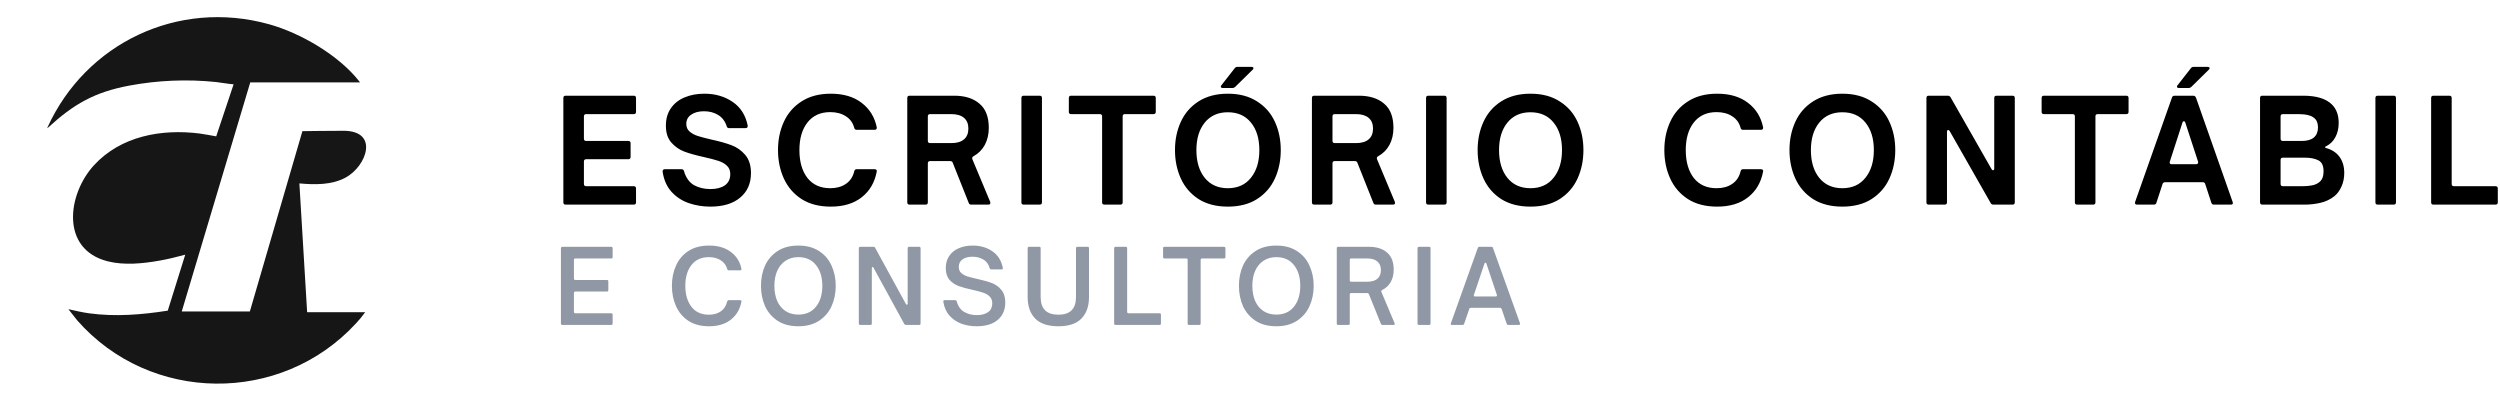 <svg xmlns="http://www.w3.org/2000/svg" width="292" height="47" viewBox="0 0 292 47" fill="none"><path d="M5.548 14.878C10.011 5.063 20.774 -0.139 31.444 2.837C35.146 3.869 39.582 6.469 41.952 9.491C41.987 9.536 42.002 9.553 42.048 9.625H29.229L21.229 36.379H29.183L35.321 15.32C35.321 15.32 38.585 15.269 40.145 15.276C44.321 15.296 42.817 19.424 40.36 20.745C38.736 21.619 36.762 21.585 34.968 21.422L35.873 36.468H42.652C42.332 36.921 41.967 37.351 41.59 37.76C32.813 47.301 17.52 47.13 9.004 37.403L7.988 36.112C8.791 36.292 9.594 36.483 10.412 36.595C13.476 37.014 16.556 36.759 19.596 36.284L21.636 29.746C20.64 30.015 19.635 30.265 18.616 30.444C16.687 30.784 14.516 31.006 12.597 30.525C7.029 29.131 7.869 22.669 10.992 19.284C14.122 15.893 18.853 15.03 23.325 15.596C23.972 15.678 24.61 15.821 25.252 15.927L27.285 9.848C26.595 9.8 25.916 9.653 25.229 9.581C21.873 9.229 18.395 9.38 15.082 10.002C11.003 10.768 8.58 12.181 5.593 14.922C5.529 14.981 5.506 14.956 5.547 14.878L5.548 14.878Z" fill="#161616"></path><path d="M66.067 23.9C65.889 23.9 65.8 23.811 65.8 23.634V11.445C65.8 11.267 65.889 11.178 66.067 11.178H74.021C74.199 11.178 74.288 11.267 74.288 11.445V13.062C74.288 13.24 74.199 13.329 74.021 13.329H68.468C68.29 13.329 68.201 13.418 68.201 13.596V16.197C68.201 16.375 68.29 16.464 68.468 16.464H73.387C73.565 16.464 73.654 16.552 73.654 16.73V18.331C73.654 18.509 73.565 18.598 73.387 18.598H68.468C68.29 18.598 68.201 18.687 68.201 18.865V21.483C68.201 21.66 68.29 21.749 68.468 21.749H74.021C74.199 21.749 74.288 21.838 74.288 22.016V23.634C74.288 23.811 74.199 23.9 74.021 23.9H66.067ZM82.962 24.134C82.094 24.134 81.266 24 80.477 23.733C79.688 23.467 79.01 23.028 78.443 22.416C77.887 21.805 77.537 21.016 77.392 20.049V20.015C77.392 19.937 77.415 19.876 77.459 19.832C77.504 19.787 77.565 19.765 77.643 19.765H79.61C79.766 19.765 79.86 19.843 79.894 19.998C80.116 20.754 80.499 21.294 81.044 21.616C81.6 21.927 82.245 22.083 82.978 22.083C83.679 22.083 84.24 21.938 84.662 21.649C85.085 21.349 85.296 20.91 85.296 20.332C85.296 19.921 85.163 19.593 84.896 19.348C84.629 19.093 84.29 18.904 83.879 18.781C83.478 18.648 82.928 18.503 82.228 18.348C81.272 18.137 80.499 17.92 79.91 17.698C79.332 17.475 78.832 17.125 78.41 16.647C77.987 16.169 77.776 15.513 77.776 14.68C77.776 13.879 77.971 13.201 78.36 12.645C78.749 12.078 79.282 11.656 79.96 11.378C80.638 11.089 81.411 10.944 82.278 10.944C83.534 10.944 84.629 11.261 85.563 11.895C86.496 12.528 87.086 13.451 87.33 14.663V14.729C87.33 14.885 87.247 14.963 87.08 14.963H85.163C85.007 14.963 84.912 14.891 84.879 14.746C84.69 14.157 84.357 13.718 83.879 13.429C83.412 13.14 82.862 12.995 82.228 12.995C81.605 12.995 81.105 13.129 80.727 13.396C80.349 13.651 80.16 14.012 80.16 14.479C80.16 14.846 80.288 15.141 80.544 15.363C80.799 15.585 81.116 15.758 81.494 15.88C81.872 16.002 82.4 16.141 83.078 16.297C84.045 16.508 84.835 16.73 85.446 16.964C86.069 17.197 86.602 17.575 87.047 18.098C87.491 18.62 87.714 19.326 87.714 20.215C87.714 21.427 87.291 22.383 86.447 23.083C85.613 23.784 84.451 24.134 82.962 24.134ZM97.039 24.134C95.683 24.134 94.544 23.839 93.621 23.25C92.698 22.65 92.009 21.849 91.554 20.849C91.098 19.849 90.87 18.742 90.87 17.531C90.87 16.319 91.098 15.219 91.554 14.229C92.009 13.229 92.698 12.434 93.621 11.845C94.544 11.245 95.683 10.944 97.039 10.944C98.518 10.944 99.718 11.3 100.641 12.012C101.575 12.723 102.164 13.679 102.408 14.88V14.913C102.408 15.08 102.325 15.163 102.158 15.163H100.057C99.902 15.163 99.807 15.085 99.774 14.93C99.618 14.341 99.29 13.89 98.79 13.579C98.301 13.257 97.695 13.095 96.973 13.095C95.828 13.095 94.938 13.501 94.305 14.313C93.682 15.113 93.371 16.186 93.371 17.531C93.371 18.887 93.682 19.971 94.305 20.782C94.938 21.583 95.828 21.983 96.973 21.983C97.695 21.983 98.301 21.816 98.79 21.483C99.29 21.149 99.618 20.66 99.774 20.015C99.807 19.849 99.902 19.765 100.057 19.765H102.158C102.247 19.765 102.314 19.787 102.358 19.832C102.403 19.876 102.42 19.937 102.408 20.015C102.175 21.294 101.591 22.299 100.658 23.033C99.735 23.767 98.529 24.134 97.039 24.134ZM106.237 23.9C106.059 23.9 105.97 23.811 105.97 23.634V11.445C105.97 11.267 106.059 11.178 106.237 11.178H111.456C112.701 11.178 113.685 11.489 114.407 12.112C115.13 12.723 115.491 13.662 115.491 14.93C115.491 15.685 115.335 16.352 115.024 16.93C114.713 17.497 114.274 17.936 113.707 18.248C113.562 18.326 113.518 18.442 113.573 18.598L115.658 23.583C115.669 23.617 115.674 23.656 115.674 23.7C115.674 23.834 115.596 23.9 115.441 23.9H113.44C113.284 23.9 113.184 23.828 113.14 23.683L111.289 19.031C111.245 18.887 111.145 18.815 110.989 18.815H108.638C108.46 18.815 108.371 18.904 108.371 19.081V23.634C108.371 23.811 108.282 23.9 108.104 23.9H106.237ZM111.122 16.714C111.767 16.714 112.256 16.569 112.59 16.28C112.934 15.991 113.106 15.569 113.106 15.013C113.106 14.468 112.934 14.051 112.59 13.762C112.245 13.473 111.756 13.329 111.122 13.329H108.638C108.46 13.329 108.371 13.418 108.371 13.596V16.447C108.371 16.625 108.46 16.714 108.638 16.714H111.122ZM119.567 23.9C119.389 23.9 119.3 23.811 119.3 23.634V11.445C119.3 11.267 119.389 11.178 119.567 11.178H121.434C121.612 11.178 121.701 11.267 121.701 11.445V23.634C121.701 23.811 121.612 23.9 121.434 23.9H119.567ZM128.992 23.9C128.814 23.9 128.726 23.811 128.726 23.634V13.596C128.726 13.418 128.637 13.329 128.459 13.329H125.107C124.929 13.329 124.84 13.24 124.84 13.062V11.445C124.84 11.267 124.929 11.178 125.107 11.178H134.728C134.906 11.178 134.995 11.267 134.995 11.445V13.062C134.995 13.24 134.906 13.329 134.728 13.329H131.393C131.216 13.329 131.127 13.418 131.127 13.596V23.634C131.127 23.811 131.038 23.9 130.86 23.9H128.992ZM143.407 24.134C142.062 24.134 140.922 23.839 139.989 23.25C139.066 22.65 138.377 21.849 137.921 20.849C137.465 19.849 137.238 18.742 137.238 17.531C137.238 16.319 137.465 15.219 137.921 14.229C138.377 13.229 139.066 12.434 139.989 11.845C140.922 11.245 142.062 10.944 143.407 10.944C144.763 10.944 145.902 11.245 146.825 11.845C147.759 12.434 148.454 13.229 148.909 14.229C149.365 15.219 149.593 16.319 149.593 17.531C149.593 18.742 149.365 19.849 148.909 20.849C148.454 21.849 147.759 22.65 146.825 23.25C145.902 23.839 144.763 24.134 143.407 24.134ZM143.407 21.983C144.563 21.983 145.463 21.577 146.108 20.765C146.764 19.954 147.092 18.876 147.092 17.531C147.092 16.186 146.764 15.113 146.108 14.313C145.463 13.512 144.563 13.112 143.407 13.112C142.262 13.112 141.362 13.518 140.706 14.329C140.061 15.13 139.739 16.197 139.739 17.531C139.739 18.876 140.061 19.954 140.706 20.765C141.362 21.577 142.262 21.983 143.407 21.983ZM142.823 10.277C142.668 10.277 142.59 10.222 142.59 10.111C142.59 10.055 142.612 10.005 142.657 9.961L144.207 7.977C144.285 7.865 144.396 7.81 144.541 7.81H146.175C146.253 7.81 146.308 7.826 146.342 7.86C146.386 7.882 146.408 7.915 146.408 7.96C146.408 8.015 146.375 8.077 146.308 8.143L144.274 10.144C144.185 10.233 144.079 10.277 143.957 10.277H142.823ZM153.5 23.9C153.322 23.9 153.233 23.811 153.233 23.634V11.445C153.233 11.267 153.322 11.178 153.5 11.178H158.719C159.964 11.178 160.948 11.489 161.67 12.112C162.393 12.723 162.754 13.662 162.754 14.93C162.754 15.685 162.598 16.352 162.287 16.93C161.976 17.497 161.537 17.936 160.97 18.248C160.825 18.326 160.781 18.442 160.837 18.598L162.921 23.583C162.932 23.617 162.937 23.656 162.937 23.7C162.937 23.834 162.86 23.9 162.704 23.9H160.703C160.548 23.9 160.447 23.828 160.403 23.683L158.552 19.031C158.508 18.887 158.408 18.815 158.252 18.815H155.901C155.723 18.815 155.634 18.904 155.634 19.081V23.634C155.634 23.811 155.545 23.9 155.367 23.9H153.5ZM158.385 16.714C159.03 16.714 159.519 16.569 159.853 16.28C160.197 15.991 160.37 15.569 160.37 15.013C160.37 14.468 160.197 14.051 159.853 13.762C159.508 13.473 159.019 13.329 158.385 13.329H155.901C155.723 13.329 155.634 13.418 155.634 13.596V16.447C155.634 16.625 155.723 16.714 155.901 16.714H158.385ZM166.83 23.9C166.652 23.9 166.563 23.811 166.563 23.634V11.445C166.563 11.267 166.652 11.178 166.83 11.178H168.698C168.875 11.178 168.964 11.267 168.964 11.445V23.634C168.964 23.811 168.875 23.9 168.698 23.9H166.83ZM178.757 24.134C177.412 24.134 176.272 23.839 175.338 23.25C174.416 22.65 173.727 21.849 173.271 20.849C172.815 19.849 172.587 18.742 172.587 17.531C172.587 16.319 172.815 15.219 173.271 14.229C173.727 13.229 174.416 12.434 175.338 11.845C176.272 11.245 177.412 10.944 178.757 10.944C180.113 10.944 181.252 11.245 182.175 11.845C183.109 12.434 183.803 13.229 184.259 14.229C184.715 15.219 184.943 16.319 184.943 17.531C184.943 18.742 184.715 19.849 184.259 20.849C183.803 21.849 183.109 22.65 182.175 23.25C181.252 23.839 180.113 24.134 178.757 24.134ZM178.757 21.983C179.913 21.983 180.813 21.577 181.458 20.765C182.114 19.954 182.442 18.876 182.442 17.531C182.442 16.186 182.114 15.113 181.458 14.313C180.813 13.512 179.913 13.112 178.757 13.112C177.612 13.112 176.711 13.518 176.055 14.329C175.411 15.13 175.088 16.197 175.088 17.531C175.088 18.876 175.411 19.954 176.055 20.765C176.711 21.577 177.612 21.983 178.757 21.983ZM200.564 24.134C199.208 24.134 198.069 23.839 197.146 23.25C196.224 22.65 195.534 21.849 195.079 20.849C194.623 19.849 194.395 18.742 194.395 17.531C194.395 16.319 194.623 15.219 195.079 14.229C195.534 13.229 196.224 12.434 197.146 11.845C198.069 11.245 199.208 10.944 200.564 10.944C202.043 10.944 203.243 11.3 204.166 12.012C205.1 12.723 205.689 13.679 205.934 14.88V14.913C205.934 15.08 205.85 15.163 205.683 15.163H203.582C203.427 15.163 203.332 15.085 203.299 14.93C203.143 14.341 202.815 13.89 202.315 13.579C201.826 13.257 201.22 13.095 200.498 13.095C199.353 13.095 198.464 13.501 197.83 14.313C197.207 15.113 196.896 16.186 196.896 17.531C196.896 18.887 197.207 19.971 197.83 20.782C198.464 21.583 199.353 21.983 200.498 21.983C201.22 21.983 201.826 21.816 202.315 21.483C202.815 21.149 203.143 20.66 203.299 20.015C203.332 19.849 203.427 19.765 203.582 19.765H205.683C205.772 19.765 205.839 19.787 205.883 19.832C205.928 19.876 205.945 19.937 205.934 20.015C205.7 21.294 205.116 22.299 204.183 23.033C203.26 23.767 202.054 24.134 200.564 24.134ZM215.181 24.134C213.836 24.134 212.697 23.839 211.763 23.25C210.84 22.65 210.151 21.849 209.695 20.849C209.239 19.849 209.012 18.742 209.012 17.531C209.012 16.319 209.239 15.219 209.695 14.229C210.151 13.229 210.84 12.434 211.763 11.845C212.697 11.245 213.836 10.944 215.181 10.944C216.537 10.944 217.677 11.245 218.599 11.845C219.533 12.434 220.228 13.229 220.683 14.229C221.139 15.219 221.367 16.319 221.367 17.531C221.367 18.742 221.139 19.849 220.683 20.849C220.228 21.849 219.533 22.65 218.599 23.25C217.677 23.839 216.537 24.134 215.181 24.134ZM215.181 21.983C216.337 21.983 217.237 21.577 217.882 20.765C218.538 19.954 218.866 18.876 218.866 17.531C218.866 16.186 218.538 15.113 217.882 14.313C217.237 13.512 216.337 13.112 215.181 13.112C214.036 13.112 213.136 13.518 212.48 14.329C211.835 15.13 211.513 16.197 211.513 17.531C211.513 18.876 211.835 19.954 212.48 20.765C213.136 21.577 214.036 21.983 215.181 21.983ZM225.274 23.9C225.096 23.9 225.007 23.811 225.007 23.634V11.445C225.007 11.267 225.096 11.178 225.274 11.178H227.508C227.642 11.178 227.747 11.239 227.825 11.361L232.611 19.748C232.655 19.837 232.716 19.882 232.794 19.882C232.883 19.882 232.927 19.81 232.927 19.665V11.445C232.927 11.267 233.016 11.178 233.194 11.178H235.062C235.24 11.178 235.328 11.267 235.328 11.445V23.634C235.328 23.811 235.24 23.9 235.062 23.9H232.827C232.683 23.9 232.577 23.839 232.511 23.717L227.725 15.313C227.67 15.224 227.608 15.18 227.542 15.18C227.508 15.18 227.475 15.202 227.442 15.246C227.419 15.291 227.408 15.347 227.408 15.413V23.634C227.408 23.811 227.319 23.9 227.142 23.9H225.274ZM242.613 23.9C242.435 23.9 242.346 23.811 242.346 23.634V13.596C242.346 13.418 242.257 13.329 242.08 13.329H238.728C238.55 13.329 238.461 13.24 238.461 13.062V11.445C238.461 11.267 238.55 11.178 238.728 11.178H248.349C248.527 11.178 248.616 11.267 248.616 11.445V13.062C248.616 13.24 248.527 13.329 248.349 13.329H245.014C244.836 13.329 244.747 13.418 244.747 13.596V23.634C244.747 23.811 244.658 23.9 244.481 23.9H242.613ZM249.599 23.9C249.51 23.9 249.444 23.872 249.399 23.817C249.355 23.761 249.349 23.683 249.383 23.583L253.685 11.395C253.729 11.25 253.835 11.178 254.001 11.178H256.169C256.313 11.178 256.419 11.25 256.486 11.395L260.771 23.583L260.804 23.717C260.804 23.772 260.782 23.817 260.738 23.85C260.693 23.884 260.638 23.9 260.571 23.9H258.587C258.431 23.9 258.331 23.828 258.287 23.683L257.57 21.499C257.536 21.355 257.436 21.282 257.269 21.282H252.884C252.729 21.282 252.629 21.355 252.584 21.499L251.867 23.683C251.834 23.828 251.734 23.9 251.567 23.9H249.599ZM256.519 19.181C256.608 19.181 256.669 19.154 256.703 19.098C256.747 19.043 256.758 18.97 256.736 18.881L255.252 14.346C255.219 14.224 255.163 14.163 255.085 14.163C254.996 14.163 254.935 14.224 254.902 14.346L253.434 18.881C253.423 18.904 253.418 18.937 253.418 18.981C253.418 19.115 253.496 19.181 253.651 19.181H256.519ZM254.502 10.277C254.346 10.277 254.268 10.222 254.268 10.111C254.268 10.055 254.29 10.005 254.335 9.961L255.886 7.977C255.963 7.865 256.074 7.81 256.219 7.81H257.853C257.931 7.81 257.986 7.826 258.02 7.86C258.064 7.882 258.086 7.915 258.086 7.96C258.086 8.015 258.053 8.077 257.986 8.143L255.952 10.144C255.863 10.233 255.758 10.277 255.635 10.277H254.502ZM264.239 23.9C264.061 23.9 263.972 23.811 263.972 23.634V11.445C263.972 11.267 264.061 11.178 264.239 11.178H269.007C270.564 11.178 271.686 11.523 272.376 12.212C272.898 12.734 273.159 13.451 273.159 14.363C273.159 14.985 273.031 15.535 272.776 16.013C272.531 16.48 272.181 16.831 271.725 17.064C271.625 17.097 271.575 17.142 271.575 17.197C271.575 17.253 271.636 17.292 271.759 17.314C272.414 17.503 272.92 17.848 273.276 18.348C273.632 18.848 273.809 19.465 273.809 20.199C273.809 20.777 273.704 21.299 273.493 21.766C273.293 22.233 273.02 22.611 272.676 22.9C272.187 23.289 271.625 23.556 270.992 23.7C270.369 23.834 269.78 23.9 269.224 23.9H264.239ZM268.857 16.464C269.469 16.464 269.936 16.33 270.258 16.063C270.58 15.786 270.741 15.391 270.741 14.88C270.741 14.379 270.591 14.012 270.291 13.779C270.113 13.623 269.874 13.512 269.574 13.446C269.285 13.368 268.918 13.329 268.474 13.329H266.64C266.462 13.329 266.373 13.418 266.373 13.596V16.197C266.373 16.375 266.462 16.464 266.64 16.464H268.857ZM268.924 21.749C269.346 21.749 269.724 21.716 270.058 21.649C270.402 21.583 270.691 21.449 270.925 21.249C271.236 20.993 271.392 20.582 271.392 20.015C271.392 19.359 271.192 18.931 270.791 18.731C270.391 18.52 269.858 18.415 269.191 18.415H266.64C266.462 18.415 266.373 18.503 266.373 18.681V21.483C266.373 21.66 266.462 21.749 266.64 21.749H268.924ZM277.715 23.9C277.537 23.9 277.448 23.811 277.448 23.634V11.445C277.448 11.267 277.537 11.178 277.715 11.178H279.583C279.761 11.178 279.85 11.267 279.85 11.445V23.634C279.85 23.811 279.761 23.9 279.583 23.9H277.715ZM284.223 23.9C284.045 23.9 283.956 23.811 283.956 23.634V11.445C283.956 11.267 284.045 11.178 284.223 11.178H286.09C286.268 11.178 286.357 11.267 286.357 11.445V21.483C286.357 21.66 286.446 21.749 286.624 21.749H291.476C291.654 21.749 291.743 21.838 291.743 22.016V23.634C291.743 23.811 291.654 23.9 291.476 23.9H284.223Z" fill="black"></path><path d="M65.683 37.953C65.635 37.953 65.596 37.941 65.564 37.917C65.532 37.885 65.516 37.841 65.516 37.785V28.993C65.516 28.937 65.532 28.897 65.564 28.873C65.596 28.842 65.635 28.826 65.683 28.826H71.389C71.437 28.826 71.477 28.842 71.509 28.873C71.541 28.897 71.557 28.937 71.557 28.993V30.022C71.557 30.078 71.541 30.122 71.509 30.153C71.477 30.177 71.437 30.189 71.389 30.189H67.203C67.091 30.189 67.035 30.245 67.035 30.357V32.534C67.035 32.645 67.091 32.701 67.203 32.701H70.887C70.998 32.701 71.054 32.757 71.054 32.869V33.886C71.054 33.997 70.998 34.053 70.887 34.053H67.203C67.091 34.053 67.035 34.109 67.035 34.22V36.421C67.035 36.533 67.091 36.589 67.203 36.589H71.389C71.437 36.589 71.477 36.605 71.509 36.637C71.541 36.661 71.557 36.7 71.557 36.756V37.785C71.557 37.841 71.541 37.885 71.509 37.917C71.477 37.941 71.437 37.953 71.389 37.953H65.683ZM82.82 38.108C81.863 38.108 81.058 37.897 80.404 37.474C79.758 37.043 79.275 36.469 78.956 35.752C78.637 35.034 78.478 34.244 78.478 33.383C78.478 32.522 78.637 31.736 78.956 31.027C79.275 30.309 79.758 29.739 80.404 29.316C81.058 28.893 81.863 28.682 82.82 28.682C83.857 28.682 84.702 28.929 85.356 29.424C86.018 29.91 86.432 30.568 86.6 31.397V31.445C86.6 31.533 86.548 31.577 86.444 31.577H85.129C85.033 31.577 84.969 31.525 84.937 31.421C84.817 30.983 84.566 30.644 84.184 30.405C83.809 30.157 83.346 30.034 82.796 30.034C81.919 30.034 81.241 30.341 80.763 30.955C80.284 31.561 80.045 32.37 80.045 33.383C80.045 34.396 80.284 35.213 80.763 35.835C81.241 36.449 81.919 36.756 82.796 36.756C83.354 36.756 83.821 36.625 84.195 36.362C84.57 36.098 84.817 35.712 84.937 35.201C84.977 35.106 85.041 35.058 85.129 35.058H86.444C86.508 35.058 86.552 35.074 86.576 35.106C86.608 35.13 86.616 35.165 86.6 35.213C86.44 36.106 86.03 36.812 85.368 37.331C84.714 37.849 83.865 38.108 82.82 38.108ZM93.248 38.108C92.291 38.108 91.486 37.897 90.832 37.474C90.178 37.043 89.687 36.473 89.36 35.764C89.041 35.046 88.882 34.252 88.882 33.383C88.882 32.514 89.041 31.724 89.36 31.015C89.687 30.305 90.178 29.739 90.832 29.316C91.486 28.893 92.291 28.682 93.248 28.682C94.197 28.682 94.998 28.893 95.652 29.316C96.314 29.739 96.805 30.309 97.124 31.027C97.45 31.736 97.614 32.522 97.614 33.383C97.614 34.252 97.45 35.046 97.124 35.764C96.805 36.473 96.314 37.043 95.652 37.474C94.998 37.897 94.197 38.108 93.248 38.108ZM93.248 36.744C94.133 36.744 94.819 36.437 95.305 35.823C95.8 35.209 96.047 34.396 96.047 33.383C96.047 32.378 95.8 31.569 95.305 30.955C94.819 30.341 94.133 30.034 93.248 30.034C92.666 30.034 92.163 30.177 91.741 30.464C91.318 30.744 90.995 31.138 90.772 31.649C90.556 32.151 90.449 32.729 90.449 33.383C90.449 34.045 90.556 34.631 90.772 35.142C90.995 35.644 91.318 36.039 91.741 36.326C92.163 36.605 92.666 36.744 93.248 36.744ZM100.477 37.953C100.43 37.953 100.39 37.941 100.358 37.917C100.326 37.885 100.31 37.841 100.31 37.785V28.993C100.31 28.937 100.326 28.897 100.358 28.873C100.39 28.842 100.43 28.826 100.477 28.826H102.008C102.112 28.826 102.18 28.861 102.212 28.933L105.812 35.512C105.844 35.568 105.88 35.596 105.92 35.596C105.944 35.596 105.964 35.584 105.98 35.56C106.004 35.536 106.016 35.5 106.016 35.453V28.993C106.016 28.881 106.072 28.826 106.183 28.826H107.355C107.467 28.826 107.523 28.881 107.523 28.993V37.785C107.523 37.897 107.467 37.953 107.355 37.953H105.824C105.729 37.953 105.661 37.917 105.621 37.845L102.032 31.278C102.001 31.214 101.965 31.182 101.925 31.182C101.901 31.182 101.877 31.198 101.853 31.23C101.837 31.254 101.829 31.286 101.829 31.326V37.785C101.829 37.897 101.773 37.953 101.662 37.953H100.477ZM114.067 38.108C113.453 38.108 112.871 38.012 112.321 37.821C111.778 37.622 111.312 37.311 110.921 36.888C110.53 36.457 110.283 35.907 110.18 35.237V35.189C110.18 35.102 110.231 35.058 110.335 35.058H111.555C111.651 35.058 111.715 35.106 111.747 35.201C111.898 35.767 112.189 36.178 112.62 36.433C113.05 36.681 113.541 36.804 114.091 36.804C114.641 36.804 115.08 36.688 115.407 36.457C115.734 36.226 115.897 35.883 115.897 35.429C115.897 35.094 115.794 34.827 115.586 34.627C115.387 34.428 115.136 34.28 114.833 34.184C114.53 34.081 114.111 33.969 113.577 33.85C112.915 33.706 112.377 33.559 111.962 33.407C111.547 33.255 111.192 33.012 110.897 32.677C110.61 32.342 110.467 31.884 110.467 31.302C110.467 30.752 110.602 30.281 110.873 29.89C111.144 29.491 111.515 29.192 111.986 28.993C112.464 28.786 113.007 28.682 113.613 28.682C114.49 28.682 115.251 28.901 115.897 29.34C116.551 29.779 116.962 30.428 117.129 31.29V31.338C117.129 31.425 117.082 31.469 116.986 31.469H115.79C115.694 31.469 115.63 31.421 115.598 31.326C115.471 30.871 115.227 30.536 114.869 30.321C114.51 30.098 114.083 29.986 113.589 29.986C113.094 29.986 112.703 30.09 112.416 30.297C112.129 30.504 111.986 30.795 111.986 31.17C111.986 31.465 112.077 31.701 112.261 31.876C112.452 32.051 112.692 32.187 112.979 32.283C113.266 32.37 113.656 32.47 114.151 32.582C114.853 32.733 115.419 32.893 115.849 33.06C116.28 33.22 116.647 33.483 116.95 33.85C117.261 34.209 117.416 34.703 117.416 35.333C117.416 36.186 117.121 36.864 116.531 37.366C115.949 37.861 115.128 38.108 114.067 38.108ZM123.618 38.108C122.406 38.108 121.505 37.809 120.915 37.211C120.325 36.605 120.03 35.767 120.03 34.699V28.993C120.03 28.881 120.085 28.826 120.197 28.826H121.381C121.493 28.826 121.549 28.881 121.549 28.993V34.699C121.549 36.071 122.238 36.756 123.618 36.756C124.99 36.756 125.676 36.071 125.676 34.699V28.993C125.676 28.881 125.731 28.826 125.843 28.826H127.027C127.139 28.826 127.195 28.881 127.195 28.993V34.699C127.195 35.767 126.9 36.605 126.31 37.211C125.727 37.809 124.83 38.108 123.618 38.108ZM130.299 37.953C130.251 37.953 130.212 37.941 130.18 37.917C130.148 37.885 130.132 37.841 130.132 37.785V28.993C130.132 28.937 130.148 28.897 130.18 28.873C130.212 28.842 130.251 28.826 130.299 28.826H131.483C131.595 28.826 131.651 28.881 131.651 28.993V36.421C131.651 36.533 131.707 36.589 131.818 36.589H135.431C135.543 36.589 135.598 36.645 135.598 36.756V37.785C135.598 37.897 135.543 37.953 135.431 37.953H130.299ZM138.885 37.953C138.837 37.953 138.797 37.941 138.765 37.917C138.733 37.885 138.717 37.841 138.717 37.785V30.357C138.717 30.245 138.662 30.189 138.55 30.189H136.014C135.902 30.189 135.847 30.134 135.847 30.022V28.993C135.847 28.881 135.902 28.826 136.014 28.826H142.964C143.012 28.826 143.052 28.842 143.084 28.873C143.115 28.897 143.131 28.937 143.131 28.993V30.022C143.131 30.078 143.115 30.122 143.084 30.153C143.052 30.177 143.012 30.189 142.964 30.189H140.404C140.292 30.189 140.237 30.245 140.237 30.357V37.785C140.237 37.897 140.181 37.953 140.069 37.953H138.885ZM149.072 38.108C148.115 38.108 147.309 37.897 146.655 37.474C146.002 37.043 145.511 36.473 145.184 35.764C144.865 35.046 144.706 34.252 144.706 33.383C144.706 32.514 144.865 31.724 145.184 31.015C145.511 30.305 146.002 29.739 146.655 29.316C147.309 28.893 148.115 28.682 149.072 28.682C150.021 28.682 150.822 28.893 151.476 29.316C152.138 29.739 152.628 30.309 152.947 31.027C153.274 31.736 153.438 32.522 153.438 33.383C153.438 34.252 153.274 35.046 152.947 35.764C152.628 36.473 152.138 37.043 151.476 37.474C150.822 37.897 150.021 38.108 149.072 38.108ZM149.072 36.744C149.957 36.744 150.643 36.437 151.129 35.823C151.624 35.209 151.871 34.396 151.871 33.383C151.871 32.378 151.624 31.569 151.129 30.955C150.643 30.341 149.957 30.034 149.072 30.034C148.49 30.034 147.987 30.177 147.565 30.464C147.142 30.744 146.819 31.138 146.596 31.649C146.38 32.151 146.273 32.729 146.273 33.383C146.273 34.045 146.38 34.631 146.596 35.142C146.819 35.644 147.142 36.039 147.565 36.326C147.987 36.605 148.49 36.744 149.072 36.744ZM156.301 37.953C156.253 37.953 156.214 37.941 156.182 37.917C156.15 37.885 156.134 37.841 156.134 37.785V28.993C156.134 28.937 156.15 28.897 156.182 28.873C156.214 28.842 156.253 28.826 156.301 28.826H159.902C160.795 28.826 161.497 29.049 162.007 29.495C162.525 29.934 162.785 30.6 162.785 31.493C162.785 32.059 162.665 32.546 162.426 32.953C162.194 33.359 161.864 33.666 161.433 33.873C161.337 33.921 161.309 33.997 161.349 34.101L162.892 37.761C162.9 37.777 162.904 37.801 162.904 37.833C162.904 37.913 162.856 37.953 162.761 37.953H161.481C161.393 37.953 161.329 37.909 161.289 37.821L159.89 34.364C159.85 34.276 159.786 34.232 159.698 34.232H157.82C157.709 34.232 157.653 34.288 157.653 34.4V37.785C157.653 37.897 157.597 37.953 157.486 37.953H156.301ZM159.698 32.905C160.217 32.905 160.612 32.789 160.883 32.558C161.154 32.319 161.289 31.98 161.289 31.541C161.289 31.102 161.15 30.767 160.871 30.536C160.6 30.305 160.209 30.189 159.698 30.189H157.82C157.709 30.189 157.653 30.245 157.653 30.357V32.737C157.653 32.849 157.709 32.905 157.82 32.905H159.698ZM165.736 37.953C165.688 37.953 165.648 37.941 165.616 37.917C165.584 37.885 165.568 37.841 165.568 37.785V28.993C165.568 28.937 165.584 28.897 165.616 28.873C165.648 28.842 165.688 28.826 165.736 28.826H166.92C167.032 28.826 167.087 28.881 167.087 28.993V37.785C167.087 37.897 167.032 37.953 166.92 37.953H165.736ZM169.593 37.953C169.529 37.953 169.486 37.937 169.462 37.905C169.438 37.865 169.438 37.817 169.462 37.761L172.608 28.957C172.639 28.869 172.703 28.826 172.799 28.826H174.187C174.29 28.826 174.354 28.869 174.378 28.957L177.536 37.761C177.544 37.777 177.548 37.797 177.548 37.821C177.548 37.861 177.532 37.893 177.5 37.917C177.476 37.941 177.44 37.953 177.392 37.953H176.172C176.069 37.953 176.005 37.905 175.981 37.809L175.395 36.098C175.355 36.003 175.291 35.955 175.203 35.955H171.794C171.691 35.955 171.627 36.003 171.603 36.098L171.017 37.809C170.985 37.905 170.921 37.953 170.825 37.953H169.593ZM174.701 34.627C174.757 34.627 174.797 34.611 174.821 34.579C174.844 34.539 174.848 34.492 174.832 34.436L173.612 30.787C173.588 30.716 173.553 30.68 173.505 30.68C173.449 30.68 173.409 30.716 173.385 30.787L172.153 34.436C172.145 34.452 172.141 34.472 172.141 34.495C172.141 34.535 172.153 34.567 172.177 34.591C172.209 34.615 172.245 34.627 172.285 34.627H174.701Z" fill="#9098A6"></path></svg>